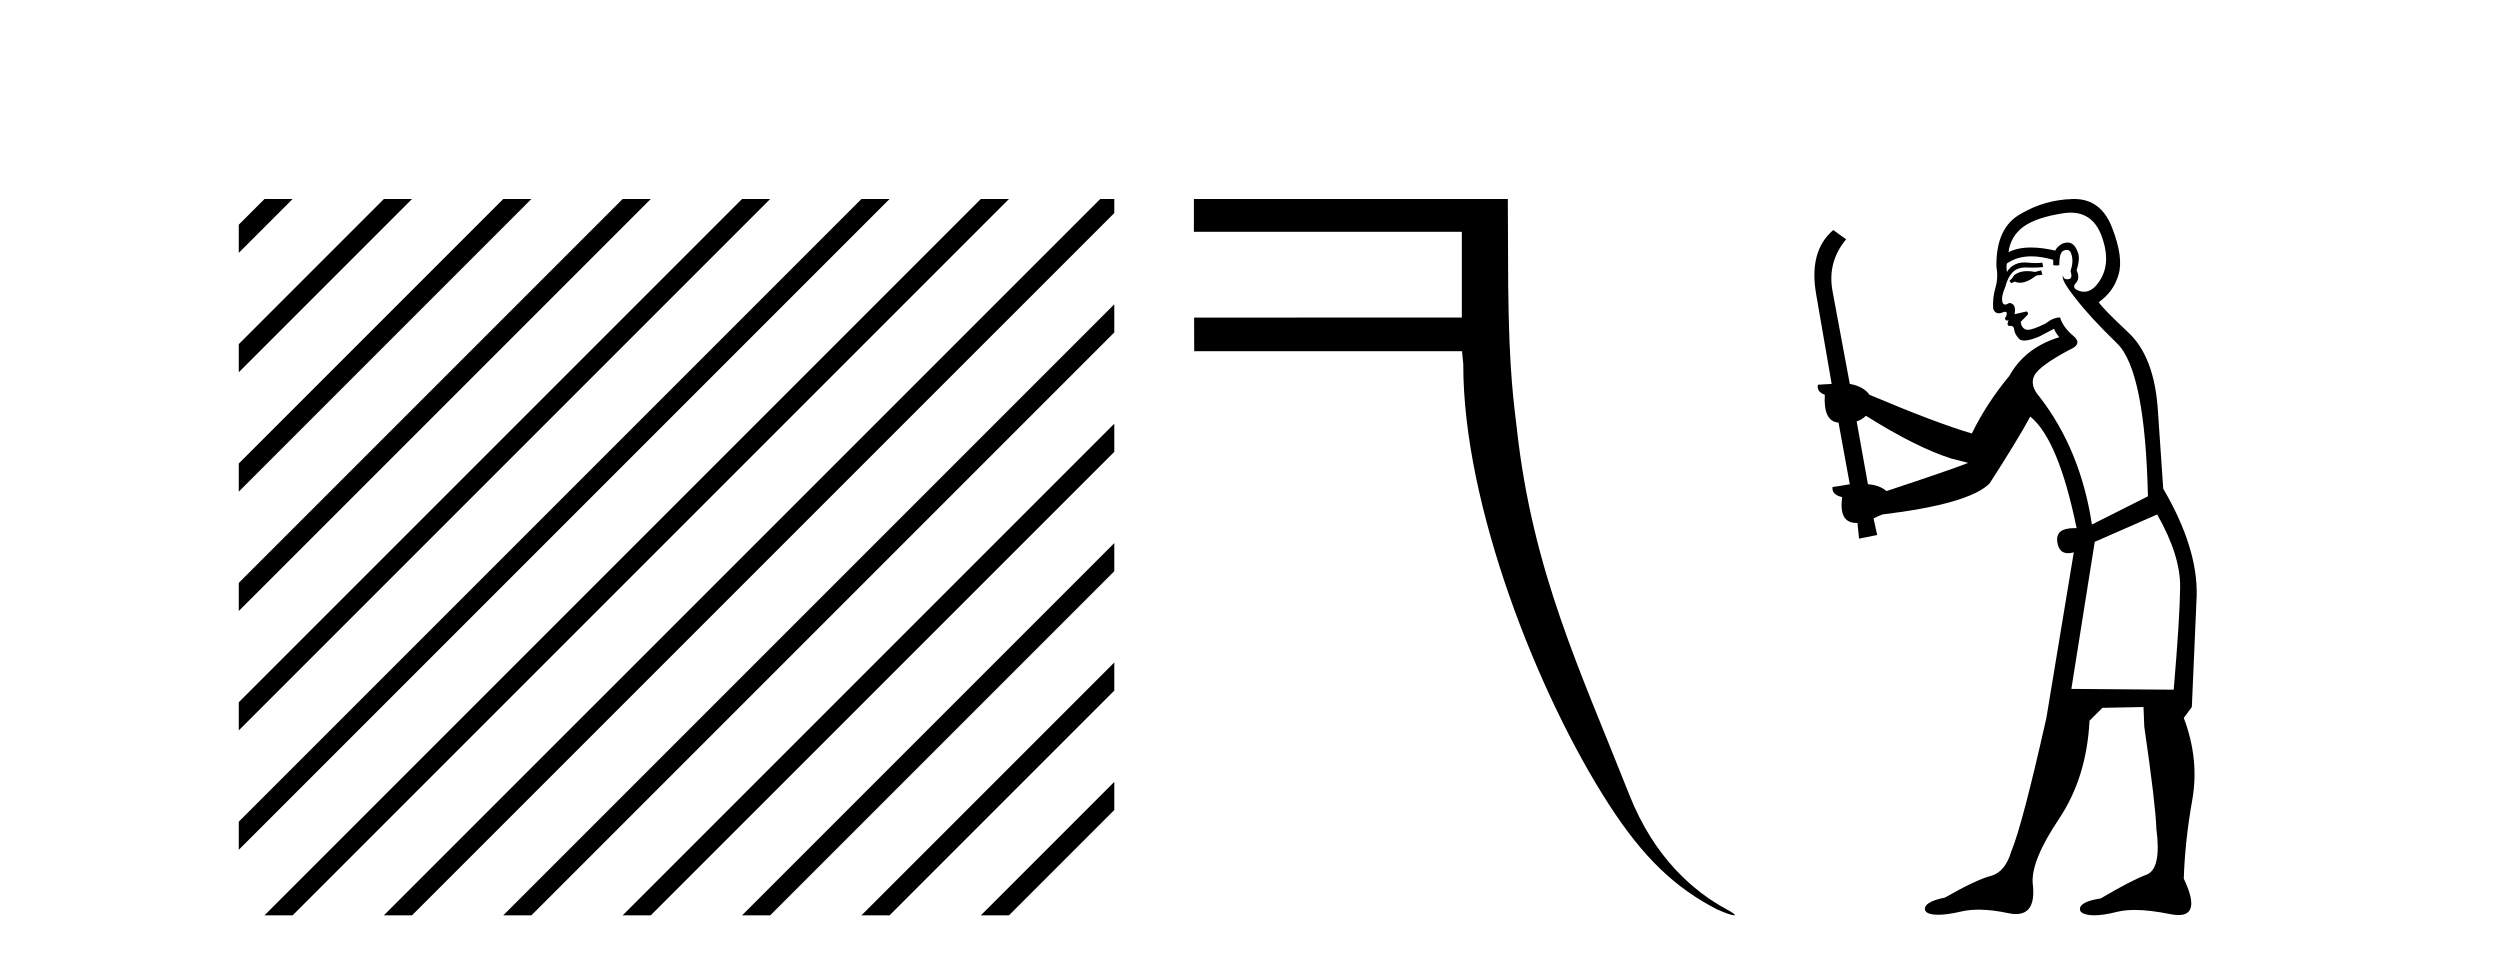 <?xml version='1.0' encoding='UTF-8' standalone='yes'?><svg xmlns='http://www.w3.org/2000/svg' xmlns:xlink='http://www.w3.org/1999/xlink' width='106.0' height='41.0' ><path d='M 11.215 8.437 L 10.124 9.528 L 10.124 10.721 L 12.11 8.735 L 12.408 8.437 ZM 16.277 8.437 L 10.124 14.59 L 10.124 14.59 L 10.124 15.783 L 17.172 8.735 L 17.47 8.437 ZM 21.339 8.437 L 10.124 19.652 L 10.124 19.652 L 10.124 20.845 L 10.124 20.845 L 22.234 8.735 L 22.532 8.437 ZM 26.401 8.437 L 10.124 24.714 L 10.124 24.714 L 10.124 25.907 L 10.124 25.907 L 27.296 8.735 L 27.594 8.437 ZM 31.463 8.437 L 10.124 29.776 L 10.124 29.776 L 10.124 30.969 L 10.124 30.969 L 32.358 8.735 L 32.656 8.437 ZM 36.525 8.437 L 10.124 34.838 L 10.124 34.838 L 10.124 36.031 L 10.124 36.031 L 37.42 8.735 L 37.719 8.437 ZM 41.587 8.437 L 11.513 38.511 L 11.513 38.511 L 11.215 38.809 L 12.408 38.809 L 42.482 8.735 L 42.781 8.437 ZM 46.65 8.437 L 16.575 38.511 L 16.575 38.511 L 16.277 38.809 L 17.47 38.809 L 47.246 9.033 L 47.246 8.437 ZM 47.246 12.902 L 21.637 38.511 L 21.637 38.511 L 21.339 38.809 L 22.532 38.809 L 47.246 14.095 L 47.246 12.902 ZM 47.246 17.964 L 26.7 38.511 L 26.7 38.511 L 26.401 38.809 L 27.594 38.809 L 47.246 19.158 L 47.246 17.964 ZM 47.246 23.026 L 31.762 38.511 L 31.463 38.809 L 32.656 38.809 L 47.246 24.22 L 47.246 23.026 ZM 47.246 28.089 L 36.824 38.511 L 36.525 38.809 L 37.719 38.809 L 47.246 29.282 L 47.246 29.282 L 47.246 28.089 ZM 47.246 33.151 L 41.886 38.511 L 41.587 38.809 L 42.781 38.809 L 47.246 34.344 L 47.246 33.151 Z' style='fill:#000000;stroke:none' /><path d='M 50.621 8.437 L 50.621 9.828 L 61.982 9.828 L 61.982 13.463 L 50.63 13.466 L 50.634 14.892 L 61.99 14.892 L 62.043 15.432 C 62.026 21.41 65.22 29.472 68.223 34.117 C 69.661 36.341 71.015 37.644 72.825 38.569 C 73.191 38.73 73.44 38.809 73.524 38.809 C 73.61 38.809 73.524 38.726 73.216 38.56 C 71.853 37.825 70.153 36.405 69.086 33.705 C 66.98 28.378 64.992 24.248 64.317 18.205 C 64.198 17.143 63.986 15.886 63.947 12.131 L 63.932 8.437 Z' style='fill:#000000;stroke:none' /><path d='M 86.545 11.461 L 86.289 11.53 Q 86.109 11.495 85.956 11.495 Q 85.802 11.495 85.674 11.53 Q 85.418 11.615 85.366 11.717 Q 85.315 11.82 85.196 11.905 L 85.281 12.008 L 85.418 11.94 Q 85.525 11.988 85.646 11.988 Q 85.95 11.988 86.34 11.683 L 86.596 11.649 L 86.545 11.461 ZM 87.794 9.016 Q 88.717 9.016 89.09 9.958 Q 89.5 11.017 89.107 11.769 Q 88.779 12.37 88.364 12.37 Q 88.26 12.37 88.151 12.332 Q 87.86 12.23 87.98 12.042 Q 88.219 11.82 88.048 11.461 Q 88.219 10.915 88.082 10.658 Q 87.945 10.283 87.661 10.283 Q 87.557 10.283 87.433 10.334 Q 87.211 10.47 87.143 10.624 Q 86.57 10.494 86.113 10.494 Q 85.548 10.494 85.161 10.693 Q 85.247 10.009 85.811 9.599 Q 86.374 9.206 87.519 9.036 Q 87.662 9.016 87.794 9.016 ZM 79.114 17.628 Q 81.233 18.96 82.719 19.438 L 83.453 19.626 Q 82.719 19.917 79.986 20.822 Q 79.695 20.566 79.2 20.532 L 78.722 17.867 Q 78.944 17.799 79.114 17.628 ZM 87.633 10.595 Q 87.777 10.595 87.826 10.778 Q 87.929 11.068 87.792 11.495 Q 87.895 11.82 87.707 11.837 Q 87.675 11.842 87.648 11.842 Q 87.496 11.842 87.467 11.683 L 87.467 11.683 Q 87.382 11.871 87.997 12.64 Q 88.595 13.426 89.774 14.57 Q 90.952 15.732 91.072 21.044 L 88.697 22.24 Q 88.219 19.08 86.477 16.825 Q 86.05 16.347 86.255 15.92 Q 86.477 15.51 87.724 14.843 Q 88.339 14.587 87.895 14.228 Q 87.467 13.87 87.348 13.46 Q 87.057 13.46 86.733 13.716 Q 86.197 13.984 85.975 13.984 Q 85.929 13.984 85.896 13.972 Q 85.708 13.904 85.674 13.648 L 85.93 13.391 Q 86.05 13.289 85.93 13.204 L 85.418 13.323 Q 85.503 12.879 85.196 12.845 Q 85.088 12.914 85.018 12.914 Q 84.933 12.914 84.905 12.811 Q 84.837 12.589 85.025 12.162 Q 85.127 11.752 85.349 11.53 Q 85.554 11.34 85.876 11.34 Q 85.902 11.34 85.93 11.342 Q 86.05 11.347 86.167 11.347 Q 86.403 11.347 86.63 11.325 L 86.596 11.137 Q 86.468 11.154 86.319 11.154 Q 86.169 11.154 85.998 11.137 Q 85.919 11.128 85.845 11.128 Q 85.346 11.128 85.093 11.53 Q 85.059 11.273 85.093 11.171 Q 85.525 10.869 86.129 10.869 Q 86.551 10.869 87.057 11.017 L 87.057 11.239 Q 87.134 11.256 87.198 11.256 Q 87.262 11.256 87.314 11.239 Q 87.314 10.693 87.502 10.624 Q 87.575 10.595 87.633 10.595 ZM 91.465 21.813 Q 92.455 23.555 92.438 24.905 Q 92.421 26.254 92.165 29.243 L 87.826 29.209 L 88.817 22.974 L 91.465 21.813 ZM 87.941 8.437 Q 87.909 8.437 87.877 8.438 Q 86.699 8.472 85.708 9.053 Q 84.615 9.633 84.649 11.325 Q 84.734 11.786 84.598 12.23 Q 84.478 12.657 84.512 13.101 Q 84.585 13.284 84.746 13.284 Q 84.81 13.284 84.888 13.255 Q 84.968 13.22 85.016 13.22 Q 85.132 13.22 85.059 13.426 Q 84.991 13.46 85.025 13.545 Q 85.048 13.591 85.101 13.591 Q 85.127 13.591 85.161 13.579 L 85.161 13.579 Q 85.065 13.82 85.209 13.82 Q 85.219 13.82 85.23 13.819 Q 85.244 13.817 85.257 13.817 Q 85.385 13.817 85.401 13.972 Q 85.418 14.16 85.606 14.365 Q 85.679 14.439 85.83 14.439 Q 86.062 14.439 86.477 14.263 L 87.092 13.938 Q 87.143 14.092 87.314 14.297 Q 85.862 14.741 85.196 15.937 Q 84.222 17.115 83.607 18.379 Q 82.138 17.952 79.268 16.74 Q 79.012 16.381 78.431 16.278 L 77.697 12.332 Q 77.475 11.102 78.277 10.146 L 77.731 9.753 Q 76.672 10.658 77.013 12.52 L 77.662 16.278 L 77.082 16.312 Q 77.013 16.603 77.372 16.74 Q 77.304 17.867 77.953 17.918 L 78.431 20.532 Q 78.055 20.6 77.697 20.651 Q 77.662 20.976 78.107 21.078 Q 77.957 22.173 78.709 22.173 Q 78.732 22.173 78.756 22.172 L 78.824 22.838 L 79.593 22.684 L 79.439 21.984 Q 79.627 21.881 79.815 21.813 Q 83.487 21.369 84.359 20.498 Q 85.537 18.67 86.084 17.662 Q 87.28 18.636 88.048 22.394 Q 88.001 22.392 87.956 22.392 Q 87.147 22.392 87.228 22.974 Q 87.295 23.456 87.686 23.456 Q 87.795 23.456 87.929 23.419 L 87.929 23.419 L 86.767 30.439 Q 85.742 35 85.281 36.093 Q 85.025 36.964 84.427 37.135 Q 83.812 37.289 82.462 38.058 Q 81.711 38.211 81.625 38.468 Q 81.557 38.724 81.984 38.775 Q 82.072 38.786 82.178 38.786 Q 82.566 38.786 83.197 38.639 Q 83.518 38.57 83.899 38.57 Q 84.471 38.57 85.178 38.724 Q 85.341 38.756 85.478 38.756 Q 86.349 38.756 86.186 37.443 Q 86.118 36.486 87.297 34.727 Q 88.475 32.967 88.595 30.559 L 89.141 30.012 L 90.884 29.978 L 90.918 30.815 Q 91.396 34.095 91.43 35.137 Q 91.653 36.828 91.02 37.084 Q 90.371 37.323 89.073 38.092 Q 88.304 38.211 88.202 38.468 Q 88.117 38.724 88.561 38.792 Q 88.667 38.809 88.798 38.809 Q 89.188 38.809 89.791 38.656 Q 90.106 38.582 90.516 38.582 Q 91.15 38.582 92.011 38.758 Q 92.211 38.799 92.367 38.799 Q 93.327 38.799 92.592 37.255 Q 92.643 35.649 92.951 33.924 Q 93.258 32.199 92.592 30.439 L 92.934 29.978 L 93.139 25.263 Q 93.19 23.231 91.721 20.72 Q 91.653 19.797 91.499 17.474 Q 91.362 15.134 90.235 14.092 Q 89.107 13.033 88.988 12.811 Q 89.62 12.367 89.825 11.649 Q 90.047 10.915 89.551 9.651 Q 89.086 8.437 87.941 8.437 Z' style='fill:#000000;stroke:none' /></svg>